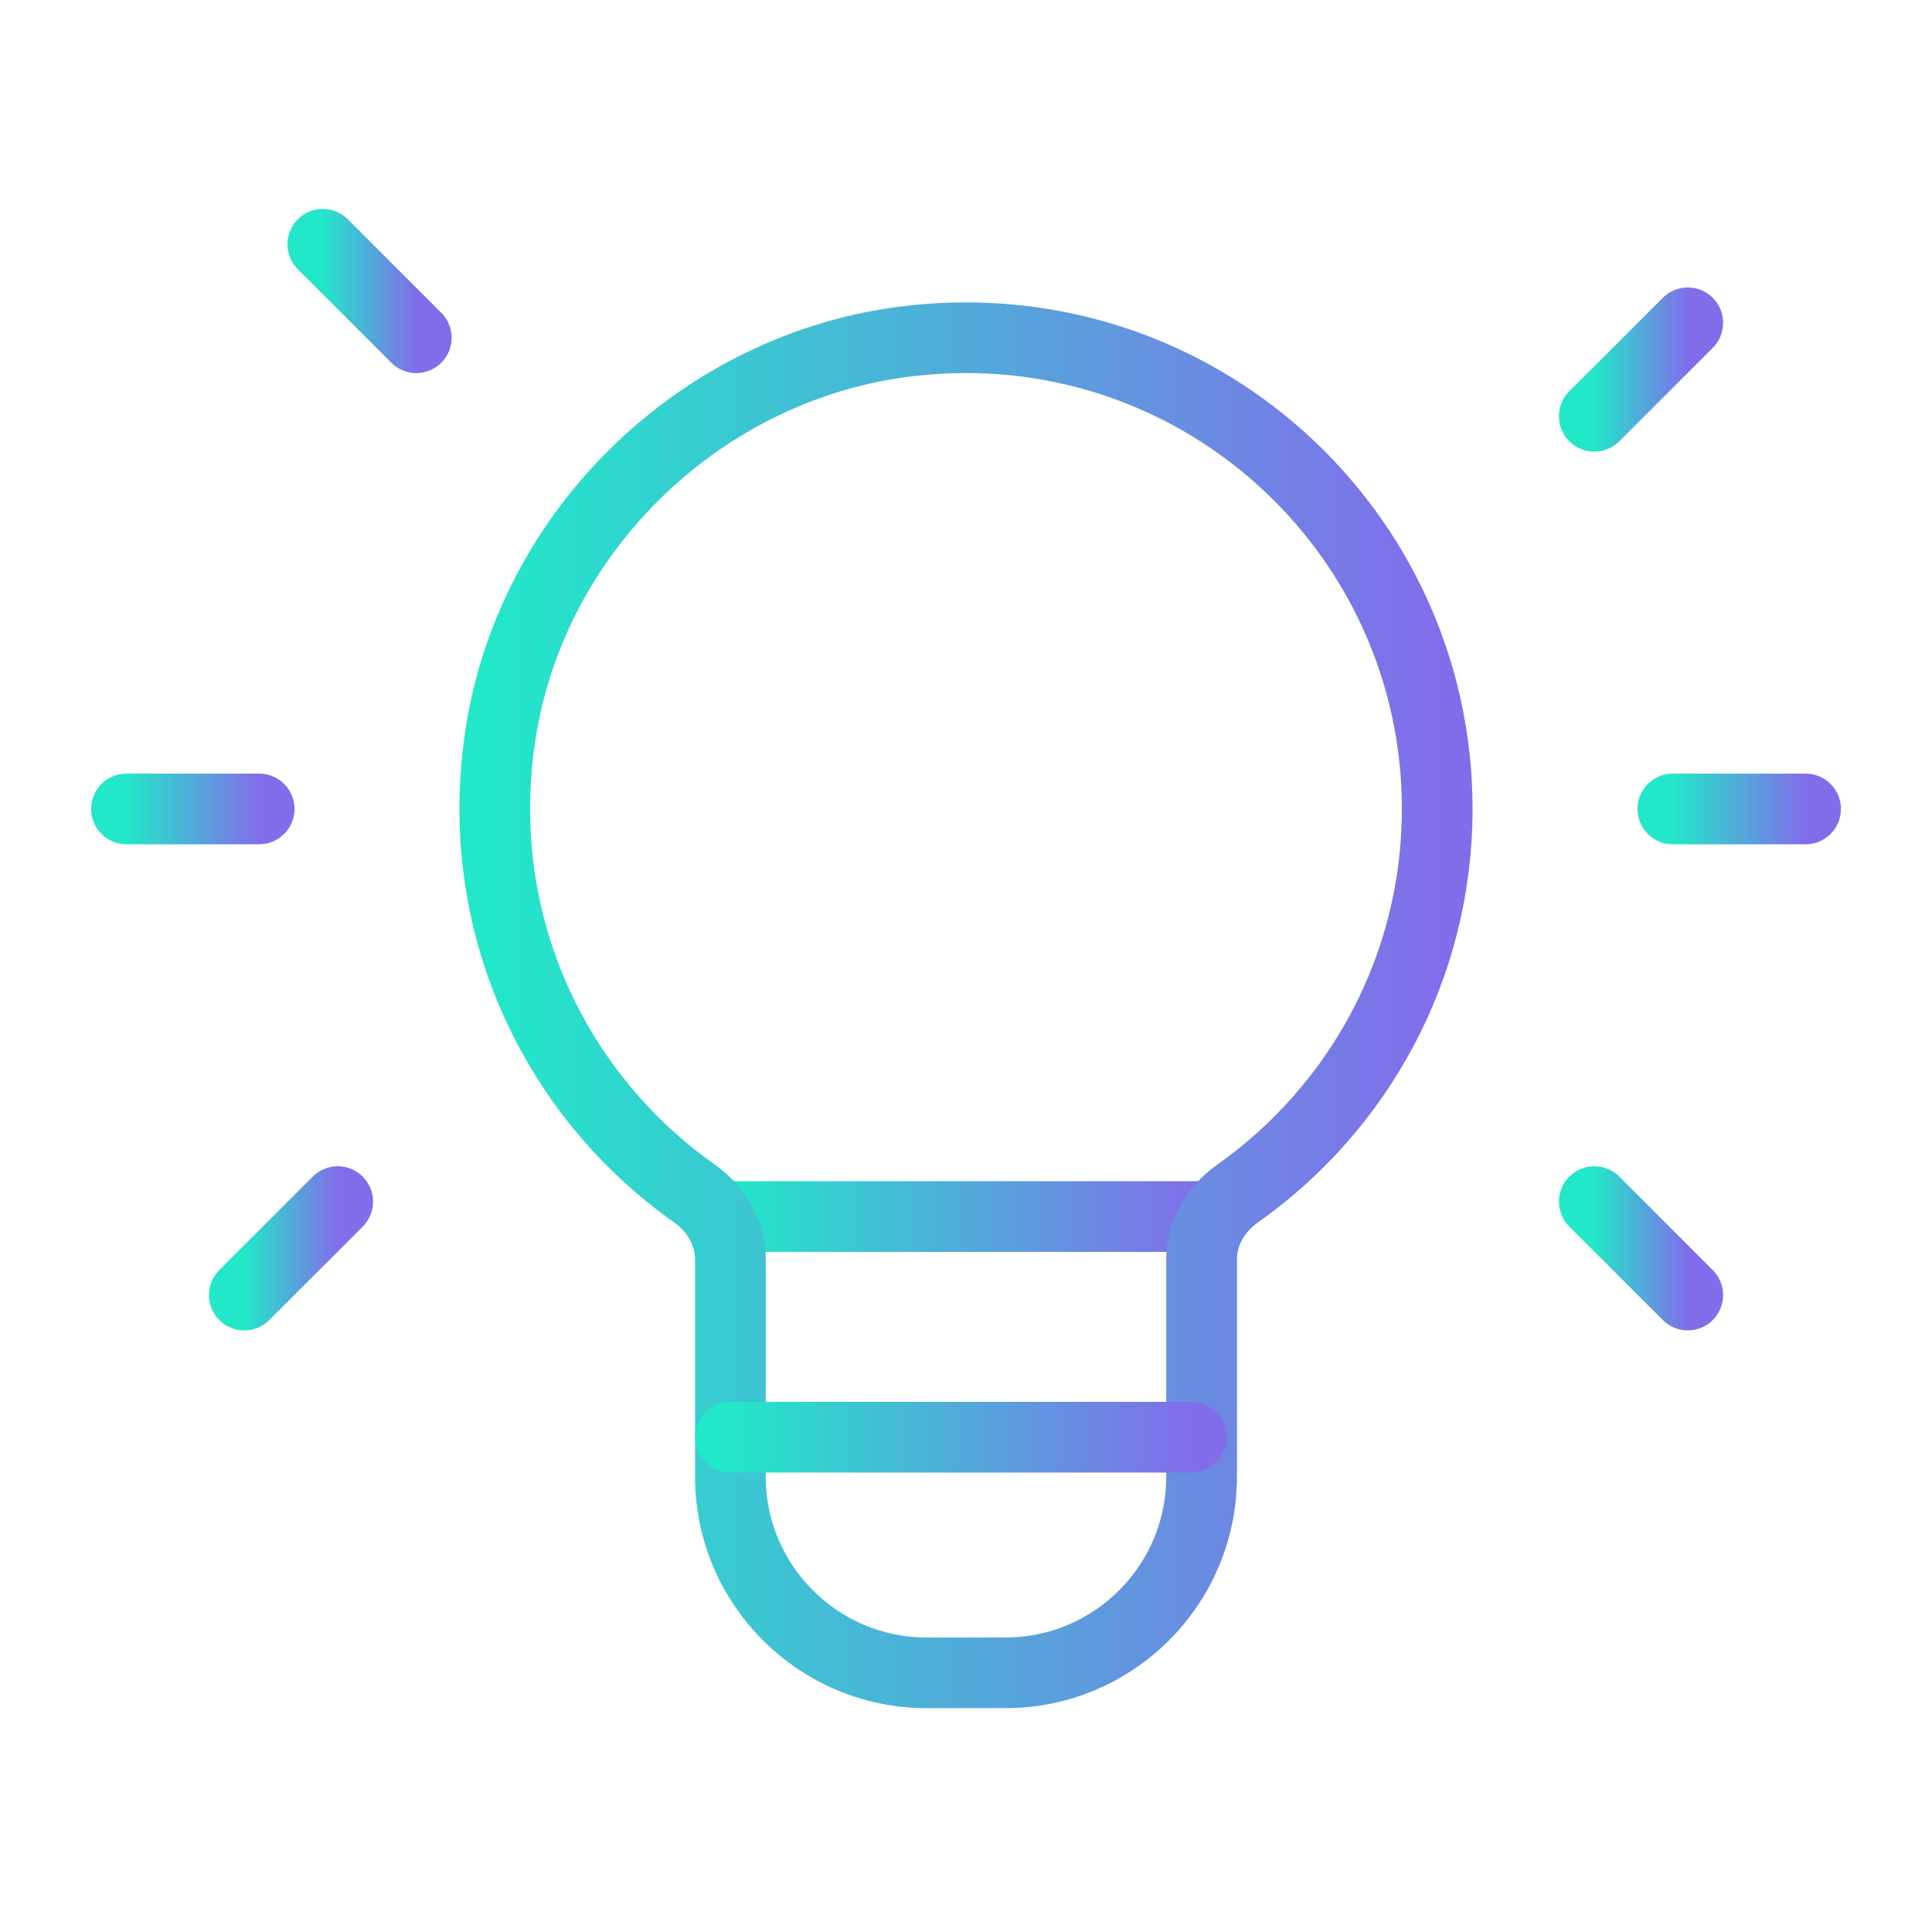 <?xml version="1.0" encoding="UTF-8"?>
<svg xmlns="http://www.w3.org/2000/svg" width="41" height="41" viewBox="0 0 41 41" fill="none">
  <path d="M25.5 25.817H15.5" stroke="url(#paint0_linear_1427_1636)" stroke-width="1.5" stroke-linecap="round" stroke-linejoin="round"></path>
  <path fill-rule="evenodd" clip-rule="evenodd" d="M14.735 25.326C11.775 23.235 10 19.583 10.625 15.563C11.302 11.218 14.923 7.75 19.292 7.238C25.355 6.527 30.5 11.246 30.5 17.166C30.5 20.541 28.823 23.52 26.262 25.33C25.802 25.655 25.5 26.158 25.5 26.721V31.333C25.5 33.635 23.635 35.5 21.333 35.5H19.667C17.365 35.5 15.5 33.635 15.5 31.333V26.728C15.5 26.16 15.197 25.653 14.735 25.326Z" stroke="url(#paint1_linear_1427_1636)" stroke-width="1.5" stroke-linecap="round" stroke-linejoin="round"></path>
  <path d="M33.834 8.834L35.817 6.851" stroke="url(#paint2_linear_1427_1636)" stroke-width="1.5" stroke-linecap="round" stroke-linejoin="round"></path>
  <path d="M7.167 25.5L5.184 27.483" stroke="url(#paint3_linear_1427_1636)" stroke-width="1.5" stroke-linecap="round" stroke-linejoin="round"></path>
  <path d="M8.834 7.167L6.851 5.184" stroke="url(#paint4_linear_1427_1636)" stroke-width="1.5" stroke-linecap="round" stroke-linejoin="round"></path>
  <path d="M33.834 25.5L35.817 27.483" stroke="url(#paint5_linear_1427_1636)" stroke-width="1.5" stroke-linecap="round" stroke-linejoin="round"></path>
  <path d="M35.5 17.167H38.317" stroke="url(#paint6_linear_1427_1636)" stroke-width="1.5" stroke-linecap="round" stroke-linejoin="round"></path>
  <path d="M2.684 17.167H5.5" stroke="url(#paint7_linear_1427_1636)" stroke-width="1.5" stroke-linecap="round" stroke-linejoin="round"></path>
  <path d="M15.5 30.5H25.283" stroke="url(#paint8_linear_1427_1636)" stroke-width="1.5" stroke-linecap="round" stroke-linejoin="round"></path>
  <defs>
    <linearGradient id="paint0_linear_1427_1636" x1="15.5" y1="25.656" x2="25.5" y2="25.656" gradientUnits="userSpaceOnUse">
      <stop stop-color="#22E7C9"></stop>
      <stop offset="1" stop-color="#816DEA"></stop>
    </linearGradient>
    <linearGradient id="paint1_linear_1427_1636" x1="10.5" y1="18.605" x2="30.5" y2="18.605" gradientUnits="userSpaceOnUse">
      <stop stop-color="#22E7C9"></stop>
      <stop offset="1" stop-color="#816DEA"></stop>
    </linearGradient>
    <linearGradient id="paint2_linear_1427_1636" x1="33.834" y1="7.651" x2="35.817" y2="7.651" gradientUnits="userSpaceOnUse">
      <stop stop-color="#22E7C9"></stop>
      <stop offset="1" stop-color="#816DEA"></stop>
    </linearGradient>
    <linearGradient id="paint3_linear_1427_1636" x1="5.184" y1="26.301" x2="7.167" y2="26.301" gradientUnits="userSpaceOnUse">
      <stop stop-color="#22E7C9"></stop>
      <stop offset="1" stop-color="#816DEA"></stop>
    </linearGradient>
    <linearGradient id="paint4_linear_1427_1636" x1="6.851" y1="5.984" x2="8.834" y2="5.984" gradientUnits="userSpaceOnUse">
      <stop stop-color="#22E7C9"></stop>
      <stop offset="1" stop-color="#816DEA"></stop>
    </linearGradient>
    <linearGradient id="paint5_linear_1427_1636" x1="33.834" y1="26.301" x2="35.817" y2="26.301" gradientUnits="userSpaceOnUse">
      <stop stop-color="#22E7C9"></stop>
      <stop offset="1" stop-color="#816DEA"></stop>
    </linearGradient>
    <linearGradient id="paint6_linear_1427_1636" x1="35.5" y1="17.007" x2="38.317" y2="17.007" gradientUnits="userSpaceOnUse">
      <stop stop-color="#22E7C9"></stop>
      <stop offset="1" stop-color="#816DEA"></stop>
    </linearGradient>
    <linearGradient id="paint7_linear_1427_1636" x1="2.684" y1="17.007" x2="5.5" y2="17.007" gradientUnits="userSpaceOnUse">
      <stop stop-color="#22E7C9"></stop>
      <stop offset="1" stop-color="#816DEA"></stop>
    </linearGradient>
    <linearGradient id="paint8_linear_1427_1636" x1="15.5" y1="30.34" x2="25.283" y2="30.34" gradientUnits="userSpaceOnUse">
      <stop stop-color="#22E7C9"></stop>
      <stop offset="1" stop-color="#816DEA"></stop>
    </linearGradient>
  </defs>
</svg>
